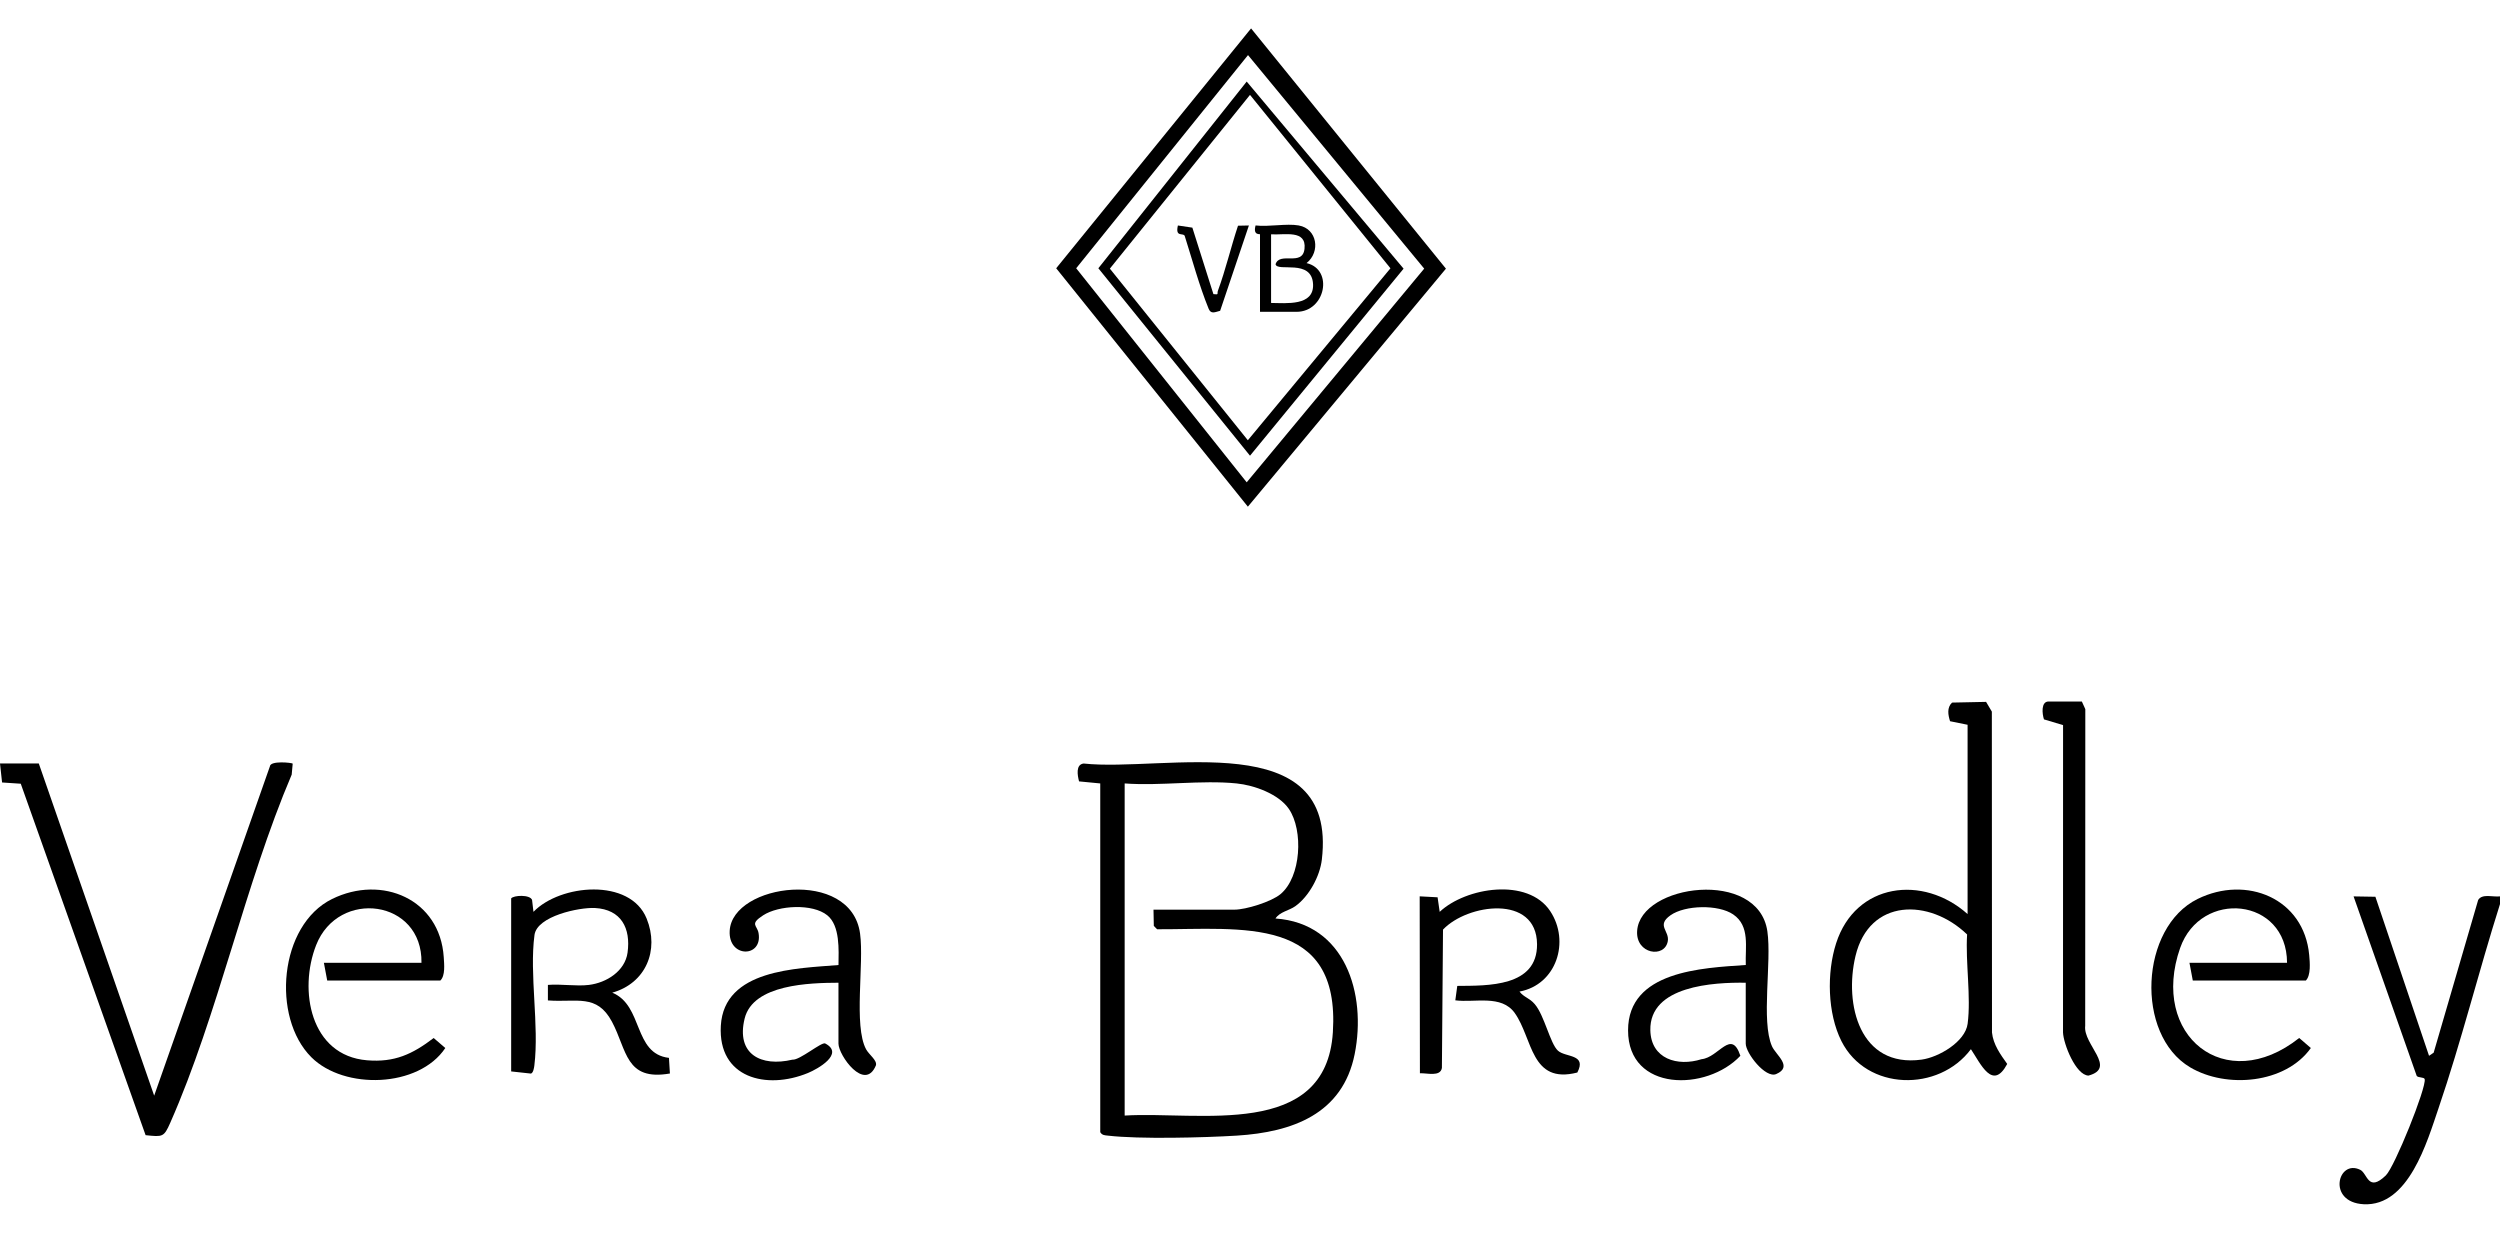 <svg width="88" height="44" viewBox="0 0 88 44" fill="none" xmlns="http://www.w3.org/2000/svg">
<g clip-path="url(#clip0_29_185)">
<path d="M38.729 27.577L37.983 27.505C37.926 27.291 37.86 26.91 38.144 26.876C40.971 27.183 47.087 25.512 46.529 30.258C46.46 30.844 46.078 31.553 45.595 31.898C45.376 32.055 45.048 32.094 44.897 32.331C47.351 32.502 48.108 34.983 47.685 37.102C47.263 39.215 45.492 39.852 43.534 39.974C42.377 40.045 40.105 40.104 38.998 39.974C38.885 39.961 38.797 39.964 38.729 39.853V27.578V27.577ZM43.532 27.577C42.291 27.45 40.85 27.671 39.588 27.577V39.268C42.194 39.107 46.677 40.125 46.917 36.335C47.179 32.207 43.71 32.718 40.731 32.71L40.614 32.593L40.603 32.02H43.453C43.857 32.02 44.75 31.742 45.072 31.475C45.802 30.871 45.886 29.228 45.367 28.472C45.005 27.946 44.149 27.64 43.531 27.577L43.532 27.577Z" fill="black"/>
<path d="M44.038 1L50.897 9.457L43.925 17.835L37.178 9.443L44.038 1ZM43.884 16.977L50.132 9.456L43.93 1.939L37.882 9.443L43.884 16.978V16.977Z" fill="black"/>
<path d="M1.366 26.876L5.427 38.567L9.501 26.974C9.52 26.765 10.275 26.847 10.303 26.879L10.268 27.266C8.616 31.142 7.677 35.708 5.993 39.522C5.769 40.03 5.729 40.022 5.125 39.958L0.731 27.587L0.073 27.543L0 26.875H1.366V26.876Z" fill="black"/>
<path d="M69.259 25.512L68.642 25.387C68.573 25.169 68.524 24.909 68.712 24.731L69.91 24.706L70.113 25.049L70.118 36.345C70.162 36.77 70.416 37.117 70.654 37.451C70.142 38.41 69.723 37.451 69.376 36.931C68.248 38.446 65.704 38.408 64.818 36.647C64.325 35.666 64.298 34.241 64.631 33.205C65.314 31.075 67.692 30.777 69.259 32.175V25.511V25.512ZM69.242 32.893C67.92 31.619 65.799 31.61 65.313 33.653C64.907 35.361 65.466 37.594 67.639 37.299C68.239 37.218 69.178 36.673 69.261 36.035C69.385 35.09 69.181 33.868 69.242 32.893Z" fill="black"/>
<path d="M83.614 31.566L85.502 37.164L85.665 37.054L87.231 31.681C87.371 31.444 87.759 31.584 88 31.552V31.823C87.246 34.206 86.641 36.651 85.834 39.016C85.434 40.19 84.782 42.473 83.201 42.389C81.897 42.32 82.291 40.786 83.081 41.178C83.337 41.304 83.352 41.983 83.981 41.375C84.293 41.074 85.415 38.278 85.349 37.986C85.332 37.909 85.119 37.943 85.068 37.871L82.846 31.553L83.614 31.566V31.566Z" fill="black"/>
<path d="M61.452 34.592C60.318 34.575 58.06 34.697 58.092 36.264C58.113 37.276 59.049 37.552 59.893 37.284C60.507 37.222 60.94 36.197 61.261 37.164C60.082 38.42 57.307 38.443 57.308 36.268C57.308 34.178 59.909 34.073 61.452 33.968C61.426 33.341 61.61 32.599 61.009 32.188C60.487 31.831 59.313 31.855 58.8 32.219C58.294 32.577 58.772 32.766 58.706 33.131C58.597 33.739 57.575 33.587 57.627 32.77C57.733 31.116 61.889 30.564 62.211 32.78C62.369 33.865 61.984 35.939 62.373 36.827C62.51 37.14 63.125 37.547 62.522 37.807C62.146 37.969 61.45 37.07 61.45 36.735V34.592H61.452Z" fill="black"/>
<path d="M29.515 34.592C28.513 34.597 26.508 34.641 26.211 35.853C25.904 37.11 26.788 37.561 27.894 37.3C28.147 37.328 28.922 36.664 29.047 36.73C29.739 37.092 28.782 37.629 28.441 37.769C26.975 38.373 25.269 37.945 25.373 36.108C25.486 34.116 28.036 34.092 29.515 33.969C29.521 33.445 29.575 32.584 29.12 32.218C28.602 31.799 27.407 31.865 26.863 32.219C26.375 32.535 26.652 32.566 26.701 32.843C26.855 33.716 25.631 33.732 25.685 32.763C25.776 31.105 29.956 30.536 30.274 32.859C30.421 33.925 30.041 36.107 30.486 36.934C30.59 37.127 30.88 37.321 30.833 37.499C30.441 38.45 29.514 37.144 29.514 36.735V34.592H29.515Z" fill="black"/>
<path d="M20.731 34.669C21.348 34.593 22 34.185 22.09 33.533C22.208 32.672 21.867 32.012 20.944 31.962C20.39 31.933 18.902 32.246 18.814 32.912C18.629 34.3 18.984 36.091 18.809 37.508C18.8 37.585 18.771 37.77 18.688 37.79L17.993 37.714V31.625C18.074 31.51 18.662 31.482 18.729 31.68L18.778 32.097C19.715 31.122 22.177 30.894 22.761 32.332C23.217 33.454 22.729 34.611 21.551 34.942C22.653 35.393 22.283 37.091 23.547 37.237L23.581 37.787C22.01 38.061 22.075 36.963 21.541 35.965C21.008 34.967 20.302 35.293 19.286 35.215V34.669C19.745 34.629 20.285 34.725 20.732 34.669H20.731Z" fill="black"/>
<path d="M77.068 33.89H80.504C80.497 31.581 77.467 31.298 76.741 33.369C75.666 36.437 78.324 38.603 80.932 36.537L81.342 36.89C80.451 38.144 78.372 38.329 77.091 37.569C75.147 36.414 75.326 32.643 77.355 31.644C79.075 30.796 81.102 31.619 81.284 33.618C81.307 33.879 81.348 34.328 81.167 34.514H77.186L77.069 33.891L77.068 33.89Z" fill="black"/>
<path d="M11.4 33.89H14.836C14.876 31.659 11.911 31.274 11.128 33.268C10.506 34.852 10.919 37.157 12.92 37.322C13.889 37.403 14.519 37.107 15.265 36.538L15.675 36.89C14.739 38.294 12.118 38.37 10.96 37.215C9.55 35.809 9.823 32.564 11.688 31.645C13.445 30.779 15.489 31.65 15.62 33.694C15.635 33.942 15.68 34.342 15.5 34.515H11.518L11.401 33.891L11.4 33.89Z" fill="black"/>
<path d="M53.487 34.904C53.646 35.11 53.832 35.123 54.022 35.344C54.366 35.745 54.563 36.732 54.839 36.983C55.106 37.228 55.866 37.093 55.522 37.753C53.874 38.176 53.959 36.553 53.318 35.657C52.849 35.001 51.916 35.302 51.227 35.212L51.296 34.704C52.374 34.695 54.116 34.742 54.104 33.236C54.089 31.468 51.647 31.816 50.794 32.722L50.755 37.592C50.701 37.912 50.233 37.767 49.981 37.779L49.973 31.551L50.603 31.585L50.677 32.097C51.602 31.23 53.782 30.885 54.567 32.071C55.275 33.139 54.789 34.661 53.487 34.903V34.904Z" fill="black"/>
<path d="M73.281 24.693L73.403 24.962L73.399 36.11C73.319 36.767 74.525 37.587 73.515 37.861C73.067 37.847 72.634 36.747 72.618 36.344L72.62 25.524L71.948 25.322C71.883 25.131 71.838 24.693 72.109 24.693H73.281L73.281 24.693Z" fill="black"/>
<path d="M43.884 2.871L49.406 9.457L44 16.041L38.662 9.443L43.884 2.871ZM44 3.34L39.067 9.456L43.924 15.497L48.944 9.444L44 3.34Z" fill="black"/>
<path d="M45.718 7.937C46.362 8.05 46.493 8.86 45.991 9.261C46.951 9.486 46.654 10.976 45.64 10.976H44.352V8.248C44.352 8.227 44.097 8.299 44.196 7.936C44.656 7.992 45.282 7.859 45.718 7.936L45.718 7.937ZM44.742 8.248V10.664C45.277 10.669 46.252 10.778 46.22 10.009C46.182 9.09 44.952 9.589 44.9 9.3C45.046 8.846 45.851 9.391 45.919 8.757C45.993 8.074 45.212 8.28 44.742 8.248Z" fill="black"/>
<path d="M42.712 10.353C42.923 10.381 42.833 10.336 42.869 10.239C43.143 9.496 43.328 8.697 43.578 7.945L43.961 7.937L42.949 10.94C42.769 10.986 42.626 11.069 42.544 10.868C42.207 10.038 41.971 9.152 41.7 8.299C41.637 8.187 41.363 8.361 41.462 7.937L41.971 8.013L42.712 10.353Z" fill="black"/>
</g>
<defs>
<clipPath id="clip0_29_185">
<rect width="88" height="41.392" fill="white" transform="translate(0 1)"/>
</clipPath>
</defs>
</svg>
